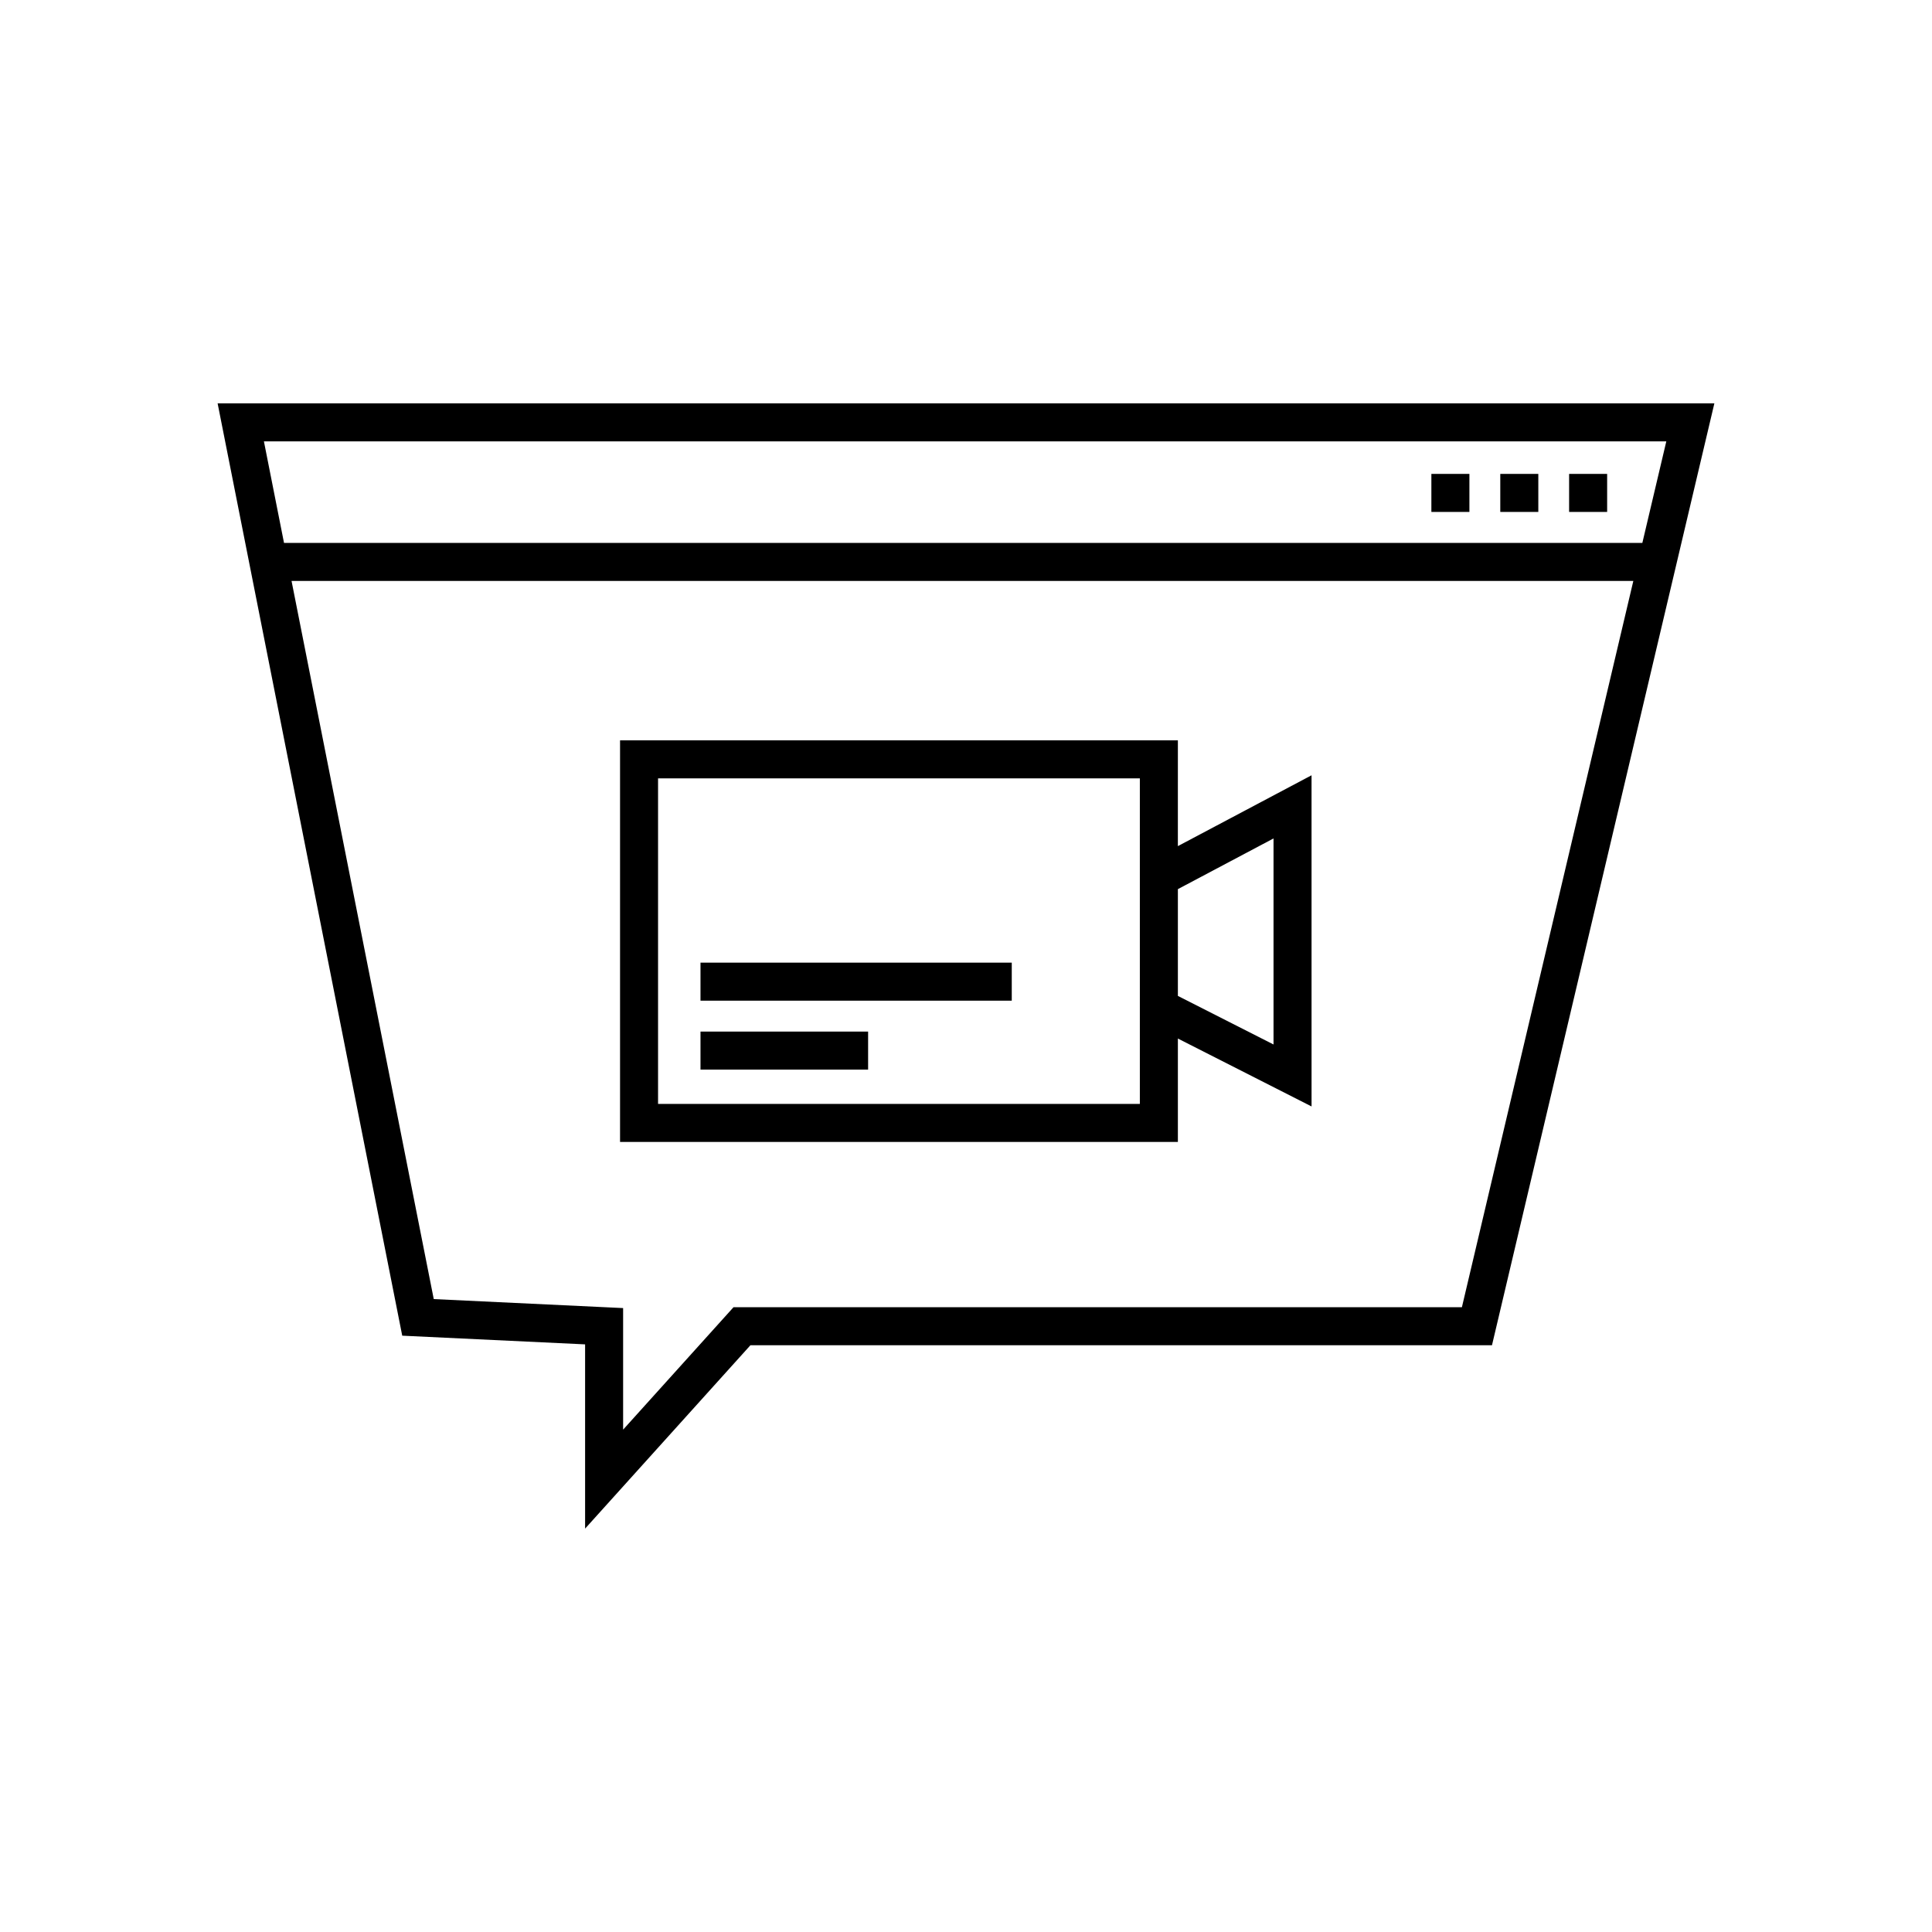 <?xml version="1.0" encoding="UTF-8"?>
<!-- Uploaded to: SVG Find, www.svgfind.com, Generator: SVG Find Mixer Tools -->
<svg fill="#000000" width="800px" height="800px" version="1.1" viewBox="144 144 512 512" xmlns="http://www.w3.org/2000/svg">
 <g>
  <path d="m456.15 340.2h-147.83v106.43h147.83v-27.406l35.426 17.996-0.004-87.762-35.426 18.773zm-10.078 96.352h-127.68v-86.273h127.68zm35.426-70.355v54.602l-25.348-12.871v-28.297z"/>
  <path d="m201.67 250.89 48.926 247.08 48.461 2.301v48.828l43.812-48.59h196.52l58.938-249.62zm383.92 10.078-6.352 26.914-359.97-0.004-5.328-26.914zm-54.172 229.46h-193.03l-29.254 32.441v-32.215l-50.184-2.383-37.688-190.32h355.59z"/>
  <path d="m329.64 399.11h82.488v10.078h-82.488z"/>
  <path d="m329.64 417.38h44.418v10.078h-44.418z"/>
  <path d="m523.33 269.59h10.078v10.078h-10.078z"/>
  <path d="m541.59 269.59h10.078v10.078h-10.078z"/>
  <path d="m559.83 269.59h10.078v10.078h-10.078z"/>
 </g>
</svg>